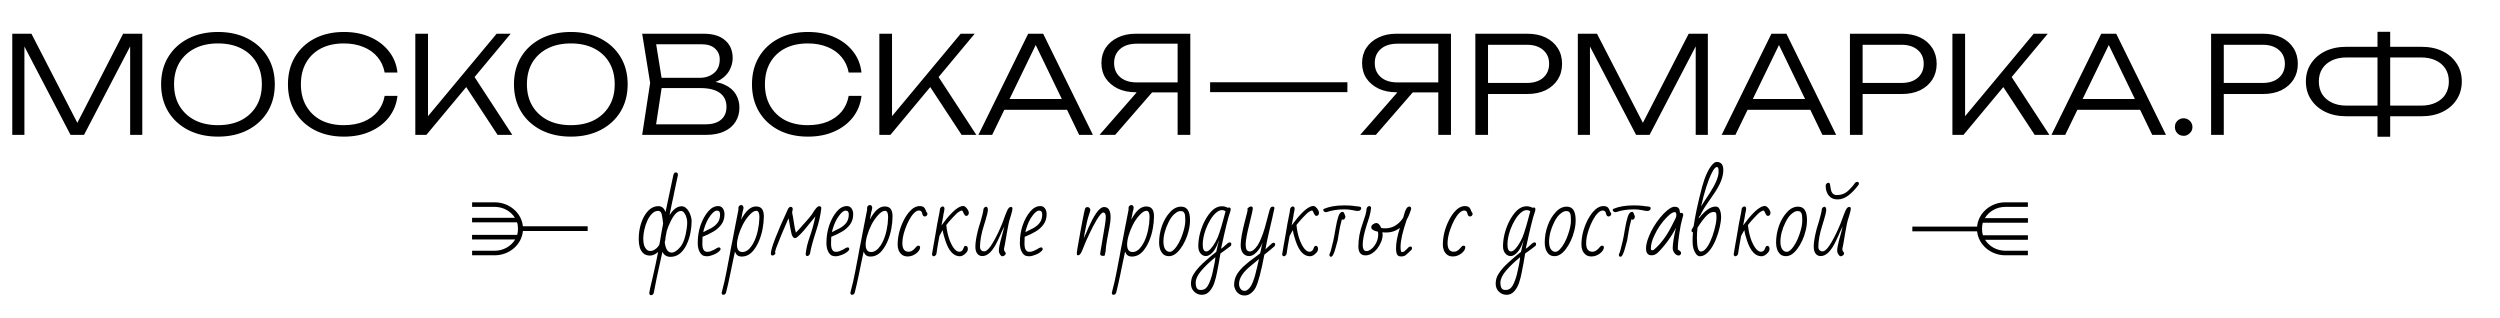 <svg width="519" height="66" viewBox="0 0 519 66" fill="none" xmlns="http://www.w3.org/2000/svg">
<path d="M29.54 7V28H27.02V7.616L28.056 7.644L17.444 28H14.644L4.032 7.672L5.068 7.644V28H2.548V7H6.524L16.884 27.104H15.232L25.564 7H29.54ZM45.262 28.364C42.928 28.364 40.866 27.907 39.074 26.992C37.3 26.077 35.919 24.808 34.93 23.184C33.94 21.541 33.446 19.647 33.446 17.5C33.446 15.335 33.94 13.44 34.93 11.816C35.919 10.192 37.3 8.923 39.074 8.008C40.866 7.093 42.928 6.636 45.262 6.636C47.595 6.636 49.648 7.093 51.422 8.008C53.195 8.923 54.576 10.192 55.566 11.816C56.555 13.44 57.05 15.335 57.05 17.5C57.05 19.647 56.555 21.541 55.566 23.184C54.576 24.808 53.195 26.077 51.422 26.992C49.648 27.907 47.595 28.364 45.262 28.364ZM45.262 25.984C47.11 25.984 48.715 25.639 50.078 24.948C51.44 24.239 52.495 23.249 53.242 21.98C53.988 20.711 54.362 19.217 54.362 17.5C54.362 15.764 53.988 14.261 53.242 12.992C52.495 11.723 51.44 10.743 50.078 10.052C48.715 9.361 47.11 9.016 45.262 9.016C43.414 9.016 41.808 9.361 40.446 10.052C39.083 10.743 38.019 11.723 37.254 12.992C36.507 14.261 36.134 15.764 36.134 17.5C36.134 19.217 36.507 20.711 37.254 21.98C38.019 23.249 39.083 24.239 40.446 24.948C41.808 25.639 43.414 25.984 45.262 25.984ZM82.514 19.908C82.328 21.569 81.74 23.044 80.75 24.332C79.761 25.601 78.464 26.591 76.858 27.3C75.272 28.009 73.452 28.364 71.398 28.364C69.084 28.364 67.049 27.907 65.294 26.992C63.558 26.077 62.205 24.808 61.234 23.184C60.264 21.541 59.778 19.647 59.778 17.5C59.778 15.335 60.264 13.44 61.234 11.816C62.205 10.192 63.558 8.923 65.294 8.008C67.049 7.093 69.084 6.636 71.398 6.636C73.452 6.636 75.272 6.991 76.858 7.7C78.464 8.409 79.761 9.399 80.75 10.668C81.74 11.919 82.328 13.384 82.514 15.064H79.854C79.63 13.832 79.145 12.768 78.398 11.872C77.652 10.957 76.681 10.257 75.486 9.772C74.292 9.268 72.92 9.016 71.37 9.016C69.56 9.016 67.982 9.361 66.638 10.052C65.313 10.743 64.286 11.723 63.558 12.992C62.83 14.261 62.466 15.764 62.466 17.5C62.466 19.217 62.83 20.711 63.558 21.98C64.286 23.249 65.313 24.239 66.638 24.948C67.982 25.639 69.56 25.984 71.37 25.984C72.92 25.984 74.292 25.741 75.486 25.256C76.681 24.752 77.652 24.052 78.398 23.156C79.145 22.241 79.63 21.159 79.854 19.908H82.514ZM86.22 28V7H88.852V25.648L87.928 25.228L103.104 7H106.016L88.516 28H86.22ZM96.188 17.164L97.952 15.12L106.352 28H103.3L96.188 17.164ZM118.515 28.364C116.182 28.364 114.119 27.907 112.327 26.992C110.554 26.077 109.173 24.808 108.183 23.184C107.194 21.541 106.699 19.647 106.699 17.5C106.699 15.335 107.194 13.44 108.183 11.816C109.173 10.192 110.554 8.923 112.327 8.008C114.119 7.093 116.182 6.636 118.515 6.636C120.849 6.636 122.902 7.093 124.675 8.008C126.449 8.923 127.83 10.192 128.819 11.816C129.809 13.44 130.303 15.335 130.303 17.5C130.303 19.647 129.809 21.541 128.819 23.184C127.83 24.808 126.449 26.077 124.675 26.992C122.902 27.907 120.849 28.364 118.515 28.364ZM118.515 25.984C120.363 25.984 121.969 25.639 123.331 24.948C124.694 24.239 125.749 23.249 126.495 21.98C127.242 20.711 127.615 19.217 127.615 17.5C127.615 15.764 127.242 14.261 126.495 12.992C125.749 11.723 124.694 10.743 123.331 10.052C121.969 9.361 120.363 9.016 118.515 9.016C116.667 9.016 115.062 9.361 113.699 10.052C112.337 10.743 111.273 11.723 110.507 12.992C109.761 14.261 109.387 15.764 109.387 17.5C109.387 19.217 109.761 20.711 110.507 21.98C111.273 23.249 112.337 24.239 113.699 24.948C115.062 25.639 116.667 25.984 118.515 25.984ZM146.056 17.5L146.364 16.828C148.063 16.847 149.435 17.108 150.48 17.612C151.525 18.097 152.291 18.76 152.776 19.6C153.261 20.421 153.504 21.336 153.504 22.344C153.504 23.445 153.233 24.425 152.692 25.284C152.169 26.124 151.395 26.787 150.368 27.272C149.341 27.757 148.072 28 146.56 28H133.316L134.968 17.22L133.316 7H146.084C148.025 7 149.509 7.457 150.536 8.372C151.581 9.268 152.104 10.5 152.104 12.068C152.104 12.889 151.899 13.701 151.488 14.504C151.096 15.288 150.461 15.96 149.584 16.52C148.707 17.061 147.531 17.388 146.056 17.5ZM136.004 27.132L134.996 25.816H146.42C147.801 25.816 148.875 25.508 149.64 24.892C150.424 24.257 150.816 23.352 150.816 22.176C150.816 20.925 150.359 19.964 149.444 19.292C148.529 18.62 147.176 18.284 145.384 18.284H136.312V16.156H145.244C146.439 16.156 147.428 15.829 148.212 15.176C149.015 14.523 149.416 13.571 149.416 12.32C149.416 11.405 149.089 10.659 148.436 10.08C147.801 9.483 146.859 9.184 145.608 9.184H134.996L136.004 7.868L137.516 17.22L136.004 27.132ZM178.846 19.908C178.66 21.569 178.072 23.044 177.082 24.332C176.093 25.601 174.796 26.591 173.19 27.3C171.604 28.009 169.784 28.364 167.73 28.364C165.416 28.364 163.381 27.907 161.626 26.992C159.89 26.077 158.537 24.808 157.566 23.184C156.596 21.541 156.11 19.647 156.11 17.5C156.11 15.335 156.596 13.44 157.566 11.816C158.537 10.192 159.89 8.923 161.626 8.008C163.381 7.093 165.416 6.636 167.73 6.636C169.784 6.636 171.604 6.991 173.19 7.7C174.796 8.409 176.093 9.399 177.082 10.668C178.072 11.919 178.66 13.384 178.846 15.064H176.186C175.962 13.832 175.477 12.768 174.73 11.872C173.984 10.957 173.013 10.257 171.818 9.772C170.624 9.268 169.252 9.016 167.702 9.016C165.892 9.016 164.314 9.361 162.97 10.052C161.645 10.743 160.618 11.723 159.89 12.992C159.162 14.261 158.798 15.764 158.798 17.5C158.798 19.217 159.162 20.711 159.89 21.98C160.618 23.249 161.645 24.239 162.97 24.948C164.314 25.639 165.892 25.984 167.702 25.984C169.252 25.984 170.624 25.741 171.818 25.256C173.013 24.752 173.984 24.052 174.73 23.156C175.477 22.241 175.962 21.159 176.186 19.908H178.846ZM182.552 28V7H185.184V25.648L184.26 25.228L199.436 7H202.348L184.848 28H182.552ZM192.52 17.164L194.284 15.12L202.684 28H199.632L192.52 17.164ZM207.513 22.792V20.552H222.297V22.792H207.513ZM216.557 7L226.889 28H224.033L214.317 7.896H215.717L205.973 28H203.117L213.449 7H216.557ZM245.287 17.108V19.18H235.823L235.795 19.152C234.377 19.152 233.135 18.9 232.071 18.396C231.007 17.873 230.167 17.164 229.551 16.268C228.954 15.353 228.655 14.289 228.655 13.076C228.655 11.881 228.954 10.827 229.551 9.912C230.167 8.997 231.007 8.288 232.071 7.784C233.135 7.261 234.377 7 235.795 7H247.107V28H244.475V7.896L245.651 9.072H235.991C234.535 9.072 233.387 9.436 232.547 10.164C231.707 10.892 231.287 11.863 231.287 13.076C231.287 14.308 231.707 15.288 232.547 16.016C233.387 16.744 234.535 17.108 235.991 17.108H245.287ZM240.051 18.172L231.511 28H228.263L236.859 18.172H240.051ZM251.217 17.08H265.609V19.124H251.217V17.08ZM265.329 17.08H279.721V19.124H265.329V17.08ZM299.401 17.108V19.18H289.937L289.909 19.152C288.49 19.152 287.249 18.9 286.185 18.396C285.121 17.873 284.281 17.164 283.665 16.268C283.067 15.353 282.769 14.289 282.769 13.076C282.769 11.881 283.067 10.827 283.665 9.912C284.281 8.997 285.121 8.288 286.185 7.784C287.249 7.261 288.49 7 289.909 7H301.221V28H298.589V7.896L299.765 9.072H290.105C288.649 9.072 287.501 9.436 286.661 10.164C285.821 10.892 285.401 11.863 285.401 13.076C285.401 14.308 285.821 15.288 286.661 16.016C287.501 16.744 288.649 17.108 290.105 17.108H299.401ZM294.165 18.172L285.625 28H282.377L290.973 18.172H294.165ZM317.034 7C318.509 7 319.788 7.261 320.87 7.784C321.953 8.307 322.793 9.044 323.39 9.996C323.988 10.929 324.286 12.012 324.286 13.244C324.286 14.476 323.988 15.568 323.39 16.52C322.793 17.453 321.953 18.191 320.87 18.732C319.788 19.255 318.509 19.516 317.034 19.516H307.458V17.22H316.978C318.397 17.22 319.517 16.865 320.338 16.156C321.178 15.428 321.598 14.457 321.598 13.244C321.598 12.031 321.178 11.069 320.338 10.36C319.517 9.651 318.397 9.296 316.978 9.296H307.738L308.914 8.008V28H306.282V7H317.034ZM354.548 7V28H352.028V7.616L353.064 7.644L342.452 28H339.652L329.04 7.672L330.076 7.644V28H327.556V7H331.532L341.892 27.104H340.24L350.572 7H354.548ZM361.813 22.792V20.552H376.597V22.792H361.813ZM370.857 7L381.189 28H378.333L368.617 7.896H370.017L360.273 28H357.417L367.749 7H370.857ZM394.8 7C396.275 7 397.553 7.261 398.636 7.784C399.719 8.307 400.559 9.044 401.156 9.996C401.753 10.929 402.052 12.012 402.052 13.244C402.052 14.476 401.753 15.568 401.156 16.52C400.559 17.453 399.719 18.191 398.636 18.732C397.553 19.255 396.275 19.516 394.8 19.516H385.224V17.22H394.744C396.163 17.22 397.283 16.865 398.104 16.156C398.944 15.428 399.364 14.457 399.364 13.244C399.364 12.031 398.944 11.069 398.104 10.36C397.283 9.651 396.163 9.296 394.744 9.296H385.504L386.68 8.008V28H384.048V7H394.8ZM405.321 28V7H407.953V25.648L407.029 25.228L422.205 7H425.117L407.617 28H405.321ZM415.289 17.164L417.053 15.12L425.453 28H422.401L415.289 17.164ZM430.282 22.792V20.552H445.066V22.792H430.282ZM439.326 7L449.658 28H446.802L437.086 7.896H438.486L428.742 28H425.886L436.218 7H439.326ZM453.329 28.196C452.993 28.196 452.685 28.121 452.405 27.972C452.125 27.804 451.901 27.58 451.733 27.3C451.583 27.02 451.509 26.712 451.509 26.376C451.509 26.021 451.583 25.713 451.733 25.452C451.901 25.172 452.115 24.957 452.377 24.808C452.657 24.64 452.974 24.556 453.329 24.556C453.665 24.556 453.963 24.64 454.225 24.808C454.505 24.957 454.729 25.172 454.897 25.452C455.065 25.732 455.149 26.04 455.149 26.376C455.149 26.712 455.065 27.02 454.897 27.3C454.729 27.561 454.505 27.776 454.225 27.944C453.963 28.112 453.665 28.196 453.329 28.196ZM469.777 7C471.251 7 472.53 7.261 473.613 7.784C474.695 8.307 475.535 9.044 476.133 9.996C476.73 10.929 477.029 12.012 477.029 13.244C477.029 14.476 476.73 15.568 476.133 16.52C475.535 17.453 474.695 18.191 473.613 18.732C472.53 19.255 471.251 19.516 469.777 19.516H460.201V17.22H469.721C471.139 17.22 472.259 16.865 473.081 16.156C473.921 15.428 474.341 14.457 474.341 13.244C474.341 12.031 473.921 11.069 473.081 10.36C472.259 9.651 471.139 9.296 469.721 9.296H460.481L461.657 8.008V28H459.025V7H469.777ZM495.054 24.136V21.924H502.614C503.79 21.924 504.807 21.719 505.666 21.308C506.543 20.897 507.215 20.319 507.682 19.572C508.149 18.807 508.382 17.92 508.382 16.912C508.382 15.904 508.149 15.027 507.682 14.28C507.215 13.533 506.543 12.955 505.666 12.544C504.807 12.133 503.79 11.928 502.614 11.928H495.082V9.716H502.698C504.378 9.716 505.843 10.024 507.094 10.64C508.345 11.256 509.315 12.105 510.006 13.188C510.715 14.252 511.07 15.493 511.07 16.912C511.07 18.331 510.715 19.581 510.006 20.664C509.315 21.747 508.345 22.596 507.094 23.212C505.843 23.828 504.378 24.136 502.698 24.136H495.054ZM487.102 24.136C485.441 24.136 483.975 23.828 482.706 23.212C481.455 22.596 480.475 21.747 479.766 20.664C479.057 19.581 478.702 18.331 478.702 16.912C478.702 15.493 479.057 14.252 479.766 13.188C480.475 12.105 481.455 11.256 482.706 10.64C483.975 10.024 485.441 9.716 487.102 9.716H494.69V11.928H487.158C485.982 11.928 484.965 12.133 484.106 12.544C483.247 12.955 482.575 13.533 482.09 14.28C481.623 15.027 481.39 15.904 481.39 16.912C481.39 17.92 481.623 18.807 482.09 19.572C482.575 20.319 483.247 20.897 484.106 21.308C484.965 21.719 485.982 21.924 487.158 21.924H494.718V24.136H487.102ZM493.57 28.392V6.608H496.202V28.392H493.57Z" fill="black"/>
<path d="M135.18 61.28C134.927 61.28 134.8 61.133 134.8 60.84V60.74C134.8 60.553 135.04 59.473 135.52 57.5C135.76 56.5 135.967 55.567 136.14 54.7C136.327 53.847 136.487 53.053 136.62 52.32C136.033 52.813 135.48 53.06 134.96 53.06C134.387 53.06 133.927 52.907 133.58 52.6C133.233 52.293 132.98 51.887 132.82 51.38C132.673 50.873 132.6 50.313 132.6 49.7C132.6 48.607 132.727 47.62 132.98 46.74C133.233 45.847 133.573 45.087 134 44.46C134.427 43.833 134.893 43.387 135.4 43.12C135.8 42.907 136.233 42.8 136.7 42.8C137.393 42.8 137.88 43.213 138.16 44.04L139.8 36.28C139.867 36.093 139.927 35.967 139.98 35.9C140.047 35.833 140.167 35.8 140.34 35.8C140.607 35.8 140.74 35.98 140.74 36.34C140.727 36.433 140.647 36.8 140.5 37.44C140.447 37.733 140.387 38.02 140.32 38.3C140.267 38.567 140.213 38.82 140.16 39.06C140.107 39.3 140.053 39.54 140 39.78C139.96 40.02 139.913 40.267 139.86 40.52C139.807 40.773 139.753 41.02 139.7 41.26C139.647 41.5 139.593 41.74 139.54 41.98C139.487 42.22 139.44 42.447 139.4 42.66C139.36 42.873 139.32 43.073 139.28 43.26C139.24 43.46 139.2 43.64 139.16 43.8C139.133 43.96 139.107 44.107 139.08 44.24C139.053 44.373 139.033 44.48 139.02 44.56C139.007 44.627 138.993 44.673 138.98 44.7C139.753 43.447 140.6 42.82 141.52 42.82C141.813 42.82 142.087 42.92 142.34 43.12C142.593 43.32 142.813 43.58 143 43.9C143.187 44.22 143.327 44.553 143.42 44.9C143.527 45.247 143.58 45.567 143.58 45.86C143.58 46.633 143.507 47.407 143.36 48.18C143.227 48.94 143.02 49.653 142.74 50.32C142.473 50.987 142.14 51.56 141.74 52.04C141.047 52.893 140.193 53.32 139.18 53.32C138.407 53.32 137.853 52.973 137.52 52.28C137.067 54.307 136.687 56.033 136.38 57.46C136.087 58.887 135.867 60 135.72 60.8C135.693 60.933 135.627 61.047 135.52 61.14C135.413 61.233 135.3 61.28 135.18 61.28ZM135.04 52.1C135.333 52.1 135.653 51.987 136 51.76C136.347 51.533 136.64 51.213 136.88 50.8C136.947 50.44 137.013 50.08 137.08 49.72C137.147 49.347 137.207 48.973 137.26 48.6C137.327 48.24 137.393 47.88 137.46 47.52C137.527 47.16 137.593 46.793 137.66 46.42C137.58 45.553 137.48 44.9 137.36 44.46C137.253 44.007 137.007 43.78 136.62 43.78C136.167 43.78 135.747 43.973 135.36 44.36C134.987 44.733 134.66 45.22 134.38 45.82C134.113 46.407 133.907 47.033 133.76 47.7C133.613 48.353 133.54 48.967 133.54 49.54C133.54 50.687 133.807 51.467 134.34 51.88C134.487 52.027 134.72 52.1 135.04 52.1ZM139.44 52.44C139.987 52.44 140.587 52.047 141.24 51.26C141.88 50.473 142.32 49.207 142.56 47.46C142.6 47.233 142.627 47.007 142.64 46.78C142.653 46.553 142.66 46.333 142.66 46.12C142.66 45.827 142.607 45.5 142.5 45.14C142.407 44.78 142.26 44.467 142.06 44.2C141.873 43.933 141.64 43.8 141.36 43.8C140.587 43.8 139.82 44.633 139.06 46.3C138.94 46.553 138.827 46.813 138.72 47.08C138.627 47.347 138.527 47.633 138.42 47.94L138.16 49.3V49.36C138.16 49.667 138.107 49.98 138 50.3C138.173 51.727 138.653 52.44 139.44 52.44ZM146.848 53.2C146.394 53.2 146.054 53.127 145.828 52.98C145.601 52.82 145.414 52.607 145.268 52.34C144.988 51.82 144.847 51.193 144.847 50.46C144.847 49.153 145.041 47.927 145.428 46.78C145.828 45.633 146.354 44.673 147.008 43.9C147.648 43.153 148.348 42.78 149.108 42.78C149.521 42.78 149.841 42.947 150.067 43.28C150.294 43.613 150.408 44.007 150.408 44.46C150.408 45.313 150.181 46.04 149.728 46.64C149.288 47.227 148.741 47.707 148.088 48.08C147.768 48.267 147.421 48.453 147.048 48.64C146.674 48.813 146.274 48.987 145.848 49.16L145.808 50.6C145.808 51.72 146.147 52.28 146.827 52.28C147.068 52.28 147.321 52.233 147.588 52.14C147.854 52.033 148.101 51.92 148.328 51.8C148.554 51.667 148.721 51.567 148.828 51.5C149.001 51.407 149.141 51.36 149.248 51.36C149.474 51.36 149.588 51.48 149.588 51.72C149.588 51.853 149.488 52.007 149.288 52.18C149.101 52.353 148.861 52.52 148.568 52.68C148.274 52.827 147.968 52.947 147.648 53.04C147.341 53.147 147.074 53.2 146.848 53.2ZM146.008 48.2C146.141 48.12 146.274 48.047 146.408 47.98C146.541 47.913 146.674 47.847 146.808 47.78C146.954 47.713 147.088 47.647 147.208 47.58C147.341 47.513 147.474 47.447 147.608 47.38C148.208 47.047 148.668 46.66 148.988 46.22C149.321 45.767 149.488 45.193 149.488 44.5C149.488 43.98 149.268 43.72 148.828 43.72C148.441 43.72 147.988 44.073 147.468 44.78C146.921 45.487 146.481 46.413 146.148 47.56C146.108 47.693 146.074 47.813 146.048 47.92C146.021 48.027 146.008 48.12 146.008 48.2ZM150.152 61.2C149.952 61.2 149.839 61.067 149.812 60.8C150.039 59.96 150.239 59.153 150.412 58.38C150.572 57.62 150.719 56.907 150.852 56.24C150.985 55.56 151.099 54.96 151.192 54.44C151.299 53.92 151.385 53.473 151.452 53.1C151.519 52.727 151.599 52.28 151.692 51.76C151.799 51.24 151.919 50.64 152.052 49.96C152.185 49.28 152.352 48.407 152.552 47.34C152.752 46.273 152.999 45.013 153.292 43.56V43.12C153.292 42.987 153.352 42.86 153.472 42.74C153.592 42.62 153.732 42.56 153.892 42.56C154.052 42.56 154.165 42.627 154.232 42.76C154.312 42.88 154.352 42.993 154.352 43.1C154.352 43.22 154.339 43.327 154.312 43.42C154.299 43.5 154.279 43.587 154.252 43.68C154.239 43.72 154.225 43.76 154.212 43.8C154.212 43.84 154.199 43.887 154.172 43.94C154.145 44.047 154.132 44.12 154.132 44.16L153.852 45.6C154.812 43.773 155.839 42.86 156.932 42.86C157.519 42.86 157.939 43.033 158.192 43.38C158.445 43.727 158.572 44.233 158.572 44.9C158.572 45.713 158.492 46.547 158.332 47.4C158.185 48.253 157.952 49.073 157.632 49.86C157.325 50.633 156.939 51.32 156.472 51.92C155.779 52.813 154.952 53.26 153.992 53.26C153.619 53.26 153.325 53.18 153.112 53.02C152.899 52.873 152.719 52.613 152.572 52.24C152.412 53 152.252 53.753 152.092 54.5C151.932 55.247 151.779 55.993 151.632 56.74C151.485 57.487 151.332 58.2 151.172 58.88C151.025 59.56 150.872 60.2 150.712 60.8C150.592 61.067 150.405 61.2 150.152 61.2ZM154.132 52.32C154.825 52.32 155.472 51.88 156.072 51C156.819 49.867 157.312 48.38 157.552 46.54C157.579 46.273 157.599 46.02 157.612 45.78C157.639 45.527 157.652 45.287 157.652 45.06C157.652 44.193 157.439 43.76 157.012 43.76C156.585 43.76 156.099 44.067 155.552 44.68C155.032 45.253 154.579 45.913 154.192 46.66C153.819 47.407 153.525 48.147 153.312 48.88C153.099 49.6 152.992 50.233 152.992 50.78C152.992 51.807 153.372 52.32 154.132 52.32ZM167.611 53.16C167.398 53.16 167.278 53.02 167.251 52.74C167.318 52.14 167.425 51.533 167.571 50.92C167.731 50.307 167.918 49.693 168.131 49.08C168.358 48.453 168.565 47.793 168.751 47.1C168.938 46.407 169.111 45.68 169.271 44.92L168.511 45.86C168.378 46.02 168.245 46.18 168.111 46.34C167.991 46.487 167.871 46.633 167.751 46.78C166.911 47.873 166.131 48.713 165.411 49.3C165.291 49.38 165.158 49.42 165.011 49.42C164.731 49.42 164.505 49.14 164.331 48.58C164.251 48.273 164.171 47.893 164.091 47.44C164.011 46.973 163.911 46.413 163.791 45.76L163.691 45.32C163.118 46.627 162.651 47.713 162.291 48.58C161.931 49.447 161.671 50.093 161.511 50.52C161.351 50.947 161.225 51.273 161.131 51.5C161.051 51.727 161.011 51.853 161.011 51.88C160.985 51.96 160.971 52.027 160.971 52.08C160.958 52.12 160.945 52.16 160.931 52.2C160.931 52.24 160.918 52.28 160.891 52.32C160.945 52.36 160.971 52.44 160.971 52.56C160.971 52.653 160.911 52.76 160.791 52.88C160.671 52.987 160.531 53.04 160.371 53.04C160.145 53.04 160.031 52.913 160.031 52.66C160.031 51.58 161.231 48.46 163.631 43.3C163.791 43.06 163.951 42.94 164.111 42.94C164.418 42.94 164.571 43.1 164.571 43.42C164.571 43.553 164.531 43.74 164.451 43.98C164.451 44.22 164.498 44.52 164.591 44.88C164.631 45.08 164.671 45.313 164.711 45.58C164.751 45.833 164.798 46.127 164.851 46.46C164.891 46.793 164.945 47.113 165.011 47.42C165.078 47.727 165.151 48.02 165.231 48.3C165.405 48.113 165.571 47.933 165.731 47.76C165.891 47.587 166.038 47.427 166.171 47.28C166.878 46.507 167.445 45.867 167.871 45.36C168.298 44.853 168.585 44.473 168.731 44.22C169.291 43.273 169.738 42.8 170.071 42.8C170.298 42.8 170.445 42.913 170.511 43.14C170.378 44.58 169.998 46.24 169.371 48.12C168.745 50.04 168.345 51.533 168.171 52.6C168.131 52.76 168.051 52.893 167.931 53C167.825 53.107 167.718 53.16 167.611 53.16ZM173.566 53.2C173.113 53.2 172.773 53.127 172.546 52.98C172.32 52.82 172.133 52.607 171.986 52.34C171.706 51.82 171.566 51.193 171.566 50.46C171.566 49.153 171.76 47.927 172.146 46.78C172.546 45.633 173.073 44.673 173.726 43.9C174.366 43.153 175.066 42.78 175.826 42.78C176.24 42.78 176.56 42.947 176.786 43.28C177.013 43.613 177.126 44.007 177.126 44.46C177.126 45.313 176.9 46.04 176.446 46.64C176.006 47.227 175.46 47.707 174.806 48.08C174.486 48.267 174.14 48.453 173.766 48.64C173.393 48.813 172.993 48.987 172.566 49.16L172.526 50.6C172.526 51.72 172.866 52.28 173.546 52.28C173.786 52.28 174.04 52.233 174.306 52.14C174.573 52.033 174.82 51.92 175.046 51.8C175.273 51.667 175.44 51.567 175.546 51.5C175.72 51.407 175.86 51.36 175.966 51.36C176.193 51.36 176.306 51.48 176.306 51.72C176.306 51.853 176.206 52.007 176.006 52.18C175.82 52.353 175.58 52.52 175.286 52.68C174.993 52.827 174.686 52.947 174.366 53.04C174.06 53.147 173.793 53.2 173.566 53.2ZM172.726 48.2C172.86 48.12 172.993 48.047 173.126 47.98C173.26 47.913 173.393 47.847 173.526 47.78C173.673 47.713 173.806 47.647 173.926 47.58C174.06 47.513 174.193 47.447 174.326 47.38C174.926 47.047 175.386 46.66 175.706 46.22C176.04 45.767 176.206 45.193 176.206 44.5C176.206 43.98 175.986 43.72 175.546 43.72C175.16 43.72 174.706 44.073 174.186 44.78C173.64 45.487 173.2 46.413 172.866 47.56C172.826 47.693 172.793 47.813 172.766 47.92C172.74 48.027 172.726 48.12 172.726 48.2ZM176.871 61.2C176.671 61.2 176.557 61.067 176.531 60.8C176.757 59.96 176.957 59.153 177.131 58.38C177.291 57.62 177.437 56.907 177.571 56.24C177.704 55.56 177.817 54.96 177.911 54.44C178.017 53.92 178.104 53.473 178.171 53.1C178.237 52.727 178.317 52.28 178.411 51.76C178.517 51.24 178.637 50.64 178.771 49.96C178.904 49.28 179.071 48.407 179.271 47.34C179.471 46.273 179.717 45.013 180.011 43.56V43.12C180.011 42.987 180.071 42.86 180.191 42.74C180.311 42.62 180.451 42.56 180.611 42.56C180.771 42.56 180.884 42.627 180.951 42.76C181.031 42.88 181.071 42.993 181.071 43.1C181.071 43.22 181.057 43.327 181.031 43.42C181.017 43.5 180.997 43.587 180.971 43.68C180.957 43.72 180.944 43.76 180.931 43.8C180.931 43.84 180.917 43.887 180.891 43.94C180.864 44.047 180.851 44.12 180.851 44.16L180.571 45.6C181.531 43.773 182.557 42.86 183.651 42.86C184.237 42.86 184.657 43.033 184.911 43.38C185.164 43.727 185.291 44.233 185.291 44.9C185.291 45.713 185.211 46.547 185.051 47.4C184.904 48.253 184.671 49.073 184.351 49.86C184.044 50.633 183.657 51.32 183.191 51.92C182.497 52.813 181.671 53.26 180.711 53.26C180.337 53.26 180.044 53.18 179.831 53.02C179.617 52.873 179.437 52.613 179.291 52.24C179.131 53 178.971 53.753 178.811 54.5C178.651 55.247 178.497 55.993 178.351 56.74C178.204 57.487 178.051 58.2 177.891 58.88C177.744 59.56 177.591 60.2 177.431 60.8C177.311 61.067 177.124 61.2 176.871 61.2ZM180.851 52.32C181.544 52.32 182.191 51.88 182.791 51C183.537 49.867 184.031 48.38 184.271 46.54C184.297 46.273 184.317 46.02 184.331 45.78C184.357 45.527 184.371 45.287 184.371 45.06C184.371 44.193 184.157 43.76 183.731 43.76C183.304 43.76 182.817 44.067 182.271 44.68C181.751 45.253 181.297 45.913 180.911 46.66C180.537 47.407 180.244 48.147 180.031 48.88C179.817 49.6 179.711 50.233 179.711 50.78C179.711 51.807 180.091 52.32 180.851 52.32ZM188.41 53.24C187.957 53.24 187.577 53.127 187.27 52.9C186.963 52.66 186.73 52.36 186.57 52C186.423 51.627 186.35 51.233 186.35 50.82C186.35 50.033 186.443 49.227 186.63 48.4C186.83 47.573 187.11 46.78 187.47 46.02C187.83 45.26 188.243 44.6 188.71 44.04C189.417 43.2 190.163 42.78 190.95 42.78C191.523 42.78 191.897 42.987 192.07 43.4C192.097 43.453 192.123 43.513 192.15 43.58C192.177 43.647 192.21 43.727 192.25 43.82C192.317 44.007 192.383 44.113 192.45 44.14C192.477 44.193 192.497 44.24 192.51 44.28C192.523 44.32 192.53 44.373 192.53 44.44C192.53 44.56 192.477 44.673 192.37 44.78C192.263 44.887 192.137 44.94 191.99 44.94C191.71 44.94 191.53 44.733 191.45 44.32C191.37 43.907 191.15 43.7 190.79 43.7C190.457 43.7 190.11 43.88 189.75 44.24C189.403 44.587 189.07 45.053 188.75 45.64C188.43 46.227 188.143 46.887 187.89 47.62C187.517 48.687 187.33 49.64 187.33 50.48C187.33 51.667 187.763 52.26 188.63 52.26C189.07 52.26 189.477 52.053 189.85 51.64C189.997 51.48 190.13 51.333 190.25 51.2C190.37 51.067 190.497 51 190.63 51C190.883 51 191.01 51.113 191.01 51.34C191.01 51.62 190.883 51.907 190.63 52.2C190.39 52.493 190.07 52.74 189.67 52.94C189.283 53.14 188.863 53.24 188.41 53.24ZM193.847 53.2C193.634 53.2 193.514 53.06 193.487 52.78C193.567 52.327 193.661 51.767 193.767 51.1C193.887 50.42 194.027 49.633 194.187 48.74C194.334 47.847 194.461 47.093 194.567 46.48C194.674 45.867 194.767 45.393 194.847 45.06C194.994 44.38 195.094 43.807 195.147 43.34C195.187 43.207 195.261 43.093 195.367 43C195.487 42.907 195.607 42.86 195.727 42.86C195.887 42.86 196.001 42.973 196.067 43.2C196.067 43.333 196.061 43.46 196.047 43.58C196.034 43.7 196.014 43.813 195.987 43.92C195.961 44.027 195.927 44.173 195.887 44.36C195.861 44.533 195.827 44.753 195.787 45.02C195.734 45.273 195.681 45.553 195.627 45.86C195.574 46.153 195.514 46.467 195.447 46.8C196.194 45.773 196.881 44.94 197.507 44.3C198.134 43.647 198.714 43.193 199.247 42.94C199.487 42.82 199.727 42.76 199.967 42.76C200.127 42.76 200.294 42.84 200.467 43C200.654 43.16 200.807 43.353 200.927 43.58C201.061 43.793 201.127 43.98 201.127 44.14C201.127 44.367 201.074 44.54 200.967 44.66C200.861 44.767 200.734 44.82 200.587 44.82C200.454 44.82 200.347 44.76 200.267 44.64C200.187 44.52 200.114 44.393 200.047 44.26C199.994 44.113 199.934 43.987 199.867 43.88C199.814 43.76 199.747 43.7 199.667 43.7C199.574 43.7 199.387 43.78 199.107 43.94C198.961 44.02 198.767 44.173 198.527 44.4C198.287 44.627 198.034 44.887 197.767 45.18C197.501 45.46 197.247 45.74 197.007 46.02C196.781 46.3 196.594 46.533 196.447 46.72C196.581 48.013 196.841 49.133 197.227 50.08C197.627 51.027 198.041 51.667 198.467 52C198.707 52.173 198.934 52.26 199.147 52.26C199.587 52.26 199.881 52.007 200.027 51.5C200.134 51.233 200.221 51.093 200.287 51.08C200.327 51.053 200.401 51.04 200.507 51.04C200.587 51.04 200.681 51.087 200.787 51.18C200.881 51.273 200.927 51.447 200.927 51.7C200.927 51.967 200.814 52.22 200.587 52.46C200.147 52.953 199.707 53.2 199.267 53.2C197.987 53.2 196.994 52.147 196.287 50.04C195.981 49.16 195.787 48.407 195.707 47.78C195.641 47.887 195.567 48.007 195.487 48.14C195.421 48.26 195.347 48.393 195.267 48.54L195.027 48.98C194.894 49.687 194.774 50.347 194.667 50.96C194.574 51.573 194.487 52.133 194.407 52.64C194.394 52.8 194.321 52.933 194.187 53.04C194.067 53.147 193.954 53.2 193.847 53.2ZM208.088 53.2C207.928 53.2 207.768 53.073 207.608 52.82C207.448 52.567 207.368 52.353 207.368 52.18V51.84C207.368 51.68 207.401 51.433 207.468 51.1C207.534 50.767 207.614 50.407 207.708 50.02C207.814 49.633 207.914 49.267 208.008 48.92C208.101 48.573 208.174 48.3 208.228 48.1C208.281 47.913 208.328 47.727 208.368 47.54C208.408 47.353 208.448 47.173 208.488 47C208.328 47.333 208.148 47.713 207.948 48.14C207.774 48.58 207.494 49.2 207.108 50C206.121 52.107 205.068 53.16 203.948 53.16C203.281 53.16 202.828 52.793 202.588 52.06C202.521 51.82 202.488 51.52 202.488 51.16C202.488 50.787 202.528 50.34 202.608 49.82C202.688 49.3 202.788 48.793 202.908 48.3C202.974 48.047 203.034 47.8 203.088 47.56C203.154 47.307 203.228 47.06 203.308 46.82C203.401 46.5 203.514 46.127 203.648 45.7C203.781 45.26 203.894 44.833 203.988 44.42C204.094 43.993 204.154 43.653 204.168 43.4C204.208 43.267 204.281 43.153 204.388 43.06C204.508 42.967 204.634 42.92 204.768 42.92C204.901 42.92 205.008 43.093 205.088 43.44C205.088 43.733 205.034 44.087 204.928 44.5C204.834 44.913 204.721 45.327 204.588 45.74C204.468 46.14 204.361 46.487 204.268 46.78C203.721 48.5 203.448 49.993 203.448 51.26C203.448 51.66 203.601 51.94 203.908 52.1C204.014 52.153 204.161 52.18 204.348 52.18C204.721 52.18 205.168 51.807 205.688 51.06C206.034 50.553 206.374 49.973 206.708 49.32C207.054 48.667 207.368 48.013 207.648 47.36C207.941 46.707 208.174 46.127 208.348 45.62C208.614 44.86 208.861 44.227 209.088 43.72C209.314 43.213 209.568 42.96 209.848 42.96C210.074 42.96 210.188 43.073 210.188 43.3C210.188 43.42 210.161 43.6 210.108 43.84C210.054 44.067 209.974 44.36 209.868 44.72C209.721 45.187 209.608 45.553 209.528 45.82C209.461 46.087 209.408 46.32 209.368 46.52C209.328 46.72 209.281 46.967 209.228 47.26C209.148 47.687 209.068 48.12 208.988 48.56C208.921 49 208.841 49.473 208.748 49.98C208.708 50.233 208.661 50.5 208.608 50.78C208.554 51.06 208.494 51.353 208.428 51.66C208.428 51.913 208.468 52.08 208.548 52.16C208.588 52.213 208.621 52.26 208.648 52.3C208.688 52.34 208.714 52.373 208.728 52.4C208.768 52.44 208.788 52.527 208.788 52.66C208.788 52.793 208.708 52.913 208.548 53.02C208.401 53.14 208.248 53.2 208.088 53.2ZM213.723 53.2C213.269 53.2 212.929 53.127 212.703 52.98C212.476 52.82 212.289 52.607 212.143 52.34C211.863 51.82 211.722 51.193 211.722 50.46C211.722 49.153 211.916 47.927 212.303 46.78C212.703 45.633 213.229 44.673 213.883 43.9C214.523 43.153 215.223 42.78 215.983 42.78C216.396 42.78 216.716 42.947 216.942 43.28C217.169 43.613 217.283 44.007 217.283 44.46C217.283 45.313 217.056 46.04 216.603 46.64C216.163 47.227 215.616 47.707 214.963 48.08C214.643 48.267 214.296 48.453 213.923 48.64C213.549 48.813 213.149 48.987 212.723 49.16L212.683 50.6C212.683 51.72 213.022 52.28 213.702 52.28C213.943 52.28 214.196 52.233 214.463 52.14C214.729 52.033 214.976 51.92 215.203 51.8C215.429 51.667 215.596 51.567 215.703 51.5C215.876 51.407 216.016 51.36 216.123 51.36C216.349 51.36 216.463 51.48 216.463 51.72C216.463 51.853 216.363 52.007 216.163 52.18C215.976 52.353 215.736 52.52 215.443 52.68C215.149 52.827 214.843 52.947 214.523 53.04C214.216 53.147 213.949 53.2 213.723 53.2ZM212.883 48.2C213.016 48.12 213.149 48.047 213.283 47.98C213.416 47.913 213.549 47.847 213.683 47.78C213.829 47.713 213.963 47.647 214.083 47.58C214.216 47.513 214.349 47.447 214.483 47.38C215.083 47.047 215.543 46.66 215.863 46.22C216.196 45.767 216.363 45.193 216.363 44.5C216.363 43.98 216.143 43.72 215.703 43.72C215.316 43.72 214.863 44.073 214.343 44.78C213.796 45.487 213.356 46.413 213.023 47.56C212.983 47.693 212.949 47.813 212.923 47.92C212.896 48.027 212.883 48.12 212.883 48.2ZM228.962 53.12C228.536 53.12 228.349 52.94 228.402 52.58L229.382 46.74C229.502 46.02 229.562 45.467 229.562 45.08C229.562 44.44 229.382 44.12 229.022 44.12C228.876 44.12 228.682 44.26 228.442 44.54C228.216 44.807 227.969 45.16 227.702 45.6C227.436 46.04 227.162 46.527 226.882 47.06C226.616 47.58 226.362 48.1 226.122 48.62C225.882 49.127 225.669 49.587 225.482 50C225.309 50.4 225.182 50.707 225.102 50.92C224.969 51.227 224.862 51.493 224.782 51.72C224.702 51.933 224.629 52.1 224.562 52.22C224.322 52.74 224.082 53 223.842 53C223.709 53 223.622 52.967 223.582 52.9C223.556 52.82 223.542 52.693 223.542 52.52C223.542 52.453 223.576 52.2 223.642 51.76C223.722 51.307 223.822 50.74 223.942 50.06C224.062 49.38 224.189 48.667 224.322 47.92C224.469 47.173 224.602 46.467 224.722 45.8C224.856 45.12 224.969 44.56 225.062 44.12C225.156 43.667 225.216 43.413 225.242 43.36C225.322 43.2 225.389 43.1 225.442 43.06C225.509 43.02 225.629 43 225.802 43C225.976 43 226.109 43.067 226.202 43.2C226.296 43.32 226.342 43.433 226.342 43.54C226.342 43.593 226.342 43.647 226.342 43.7C226.342 43.74 226.329 43.787 226.302 43.84C226.289 43.933 226.262 44.033 226.222 44.14C226.182 44.247 226.142 44.367 226.102 44.5C225.942 44.94 225.789 45.48 225.642 46.12C225.496 46.747 225.349 47.467 225.202 48.28L225.002 49.46C225.069 49.313 225.142 49.147 225.222 48.96C225.316 48.76 225.409 48.553 225.502 48.34C225.636 48.047 225.802 47.66 226.002 47.18C226.216 46.7 226.456 46.2 226.722 45.68C227.002 45.147 227.289 44.667 227.582 44.24C228.169 43.4 228.716 42.98 229.222 42.98C230.116 42.98 230.562 43.7 230.562 45.14C230.562 45.673 230.482 46.347 230.322 47.16C230.176 47.973 230.009 48.853 229.822 49.8C229.649 50.76 229.549 51.553 229.522 52.18L229.402 52.72C229.402 52.853 229.382 52.953 229.342 53.02C229.302 53.087 229.176 53.12 228.962 53.12ZM231.148 61.2C230.948 61.2 230.835 61.067 230.808 60.8C231.035 59.96 231.235 59.153 231.408 58.38C231.568 57.62 231.715 56.907 231.848 56.24C231.981 55.56 232.095 54.96 232.188 54.44C232.295 53.92 232.381 53.473 232.448 53.1C232.515 52.727 232.595 52.28 232.688 51.76C232.795 51.24 232.915 50.64 233.048 49.96C233.181 49.28 233.348 48.407 233.548 47.34C233.748 46.273 233.995 45.013 234.288 43.56V43.12C234.288 42.987 234.348 42.86 234.468 42.74C234.588 42.62 234.728 42.56 234.888 42.56C235.048 42.56 235.161 42.627 235.228 42.76C235.308 42.88 235.348 42.993 235.348 43.1C235.348 43.22 235.335 43.327 235.308 43.42C235.295 43.5 235.275 43.587 235.248 43.68C235.235 43.72 235.221 43.76 235.208 43.8C235.208 43.84 235.195 43.887 235.168 43.94C235.141 44.047 235.128 44.12 235.128 44.16L234.848 45.6C235.808 43.773 236.835 42.86 237.928 42.86C238.515 42.86 238.935 43.033 239.188 43.38C239.441 43.727 239.568 44.233 239.568 44.9C239.568 45.713 239.488 46.547 239.328 47.4C239.181 48.253 238.948 49.073 238.628 49.86C238.321 50.633 237.935 51.32 237.468 51.92C236.775 52.813 235.948 53.26 234.988 53.26C234.615 53.26 234.321 53.18 234.108 53.02C233.895 52.873 233.715 52.613 233.568 52.24C233.408 53 233.248 53.753 233.088 54.5C232.928 55.247 232.775 55.993 232.628 56.74C232.481 57.487 232.328 58.2 232.168 58.88C232.021 59.56 231.868 60.2 231.708 60.8C231.588 61.067 231.401 61.2 231.148 61.2ZM235.128 52.32C235.821 52.32 236.468 51.88 237.068 51C237.815 49.867 238.308 48.38 238.548 46.54C238.575 46.273 238.595 46.02 238.608 45.78C238.635 45.527 238.648 45.287 238.648 45.06C238.648 44.193 238.435 43.76 238.008 43.76C237.581 43.76 237.095 44.067 236.548 44.68C236.028 45.253 235.575 45.913 235.188 46.66C234.815 47.407 234.521 48.147 234.308 48.88C234.095 49.6 233.988 50.233 233.988 50.78C233.988 51.807 234.368 52.32 235.128 52.32ZM242.687 53.18C242.194 53.18 241.794 53.047 241.487 52.78C241.194 52.5 240.974 52.147 240.827 51.72C240.694 51.293 240.627 50.853 240.627 50.4C240.627 49.187 240.827 48.013 241.227 46.88C241.641 45.733 242.201 44.787 242.907 44.04C243.587 43.28 244.354 42.9 245.207 42.9C246.434 42.9 247.047 43.833 247.047 45.7C247.047 46.42 246.954 47.147 246.767 47.88C246.594 48.613 246.354 49.307 246.047 49.96C245.741 50.613 245.401 51.187 245.027 51.68C244.654 52.173 244.274 52.547 243.887 52.8C243.487 53.053 243.087 53.18 242.687 53.18ZM242.847 52.28C243.127 52.28 243.427 52.113 243.747 51.78C244.081 51.447 244.401 51 244.707 50.44C245.027 49.867 245.301 49.227 245.527 48.52C245.887 47.453 246.067 46.547 246.067 45.8C246.067 45.027 246.021 44.547 245.927 44.36C245.847 44.16 245.747 44.02 245.627 43.94C245.521 43.86 245.334 43.82 245.067 43.82C244.787 43.82 244.494 43.927 244.187 44.14C243.574 44.527 243.041 45.193 242.587 46.14C241.881 47.553 241.527 48.927 241.527 50.26C241.527 51.167 241.787 51.793 242.307 52.14C242.387 52.18 242.467 52.213 242.547 52.24C242.641 52.267 242.741 52.28 242.847 52.28ZM249.505 61.2C248.878 61.2 248.345 60.98 247.905 60.54C247.465 60.113 247.245 59.567 247.245 58.9C247.245 58.233 247.398 57.62 247.705 57.06C248.025 56.513 248.431 55.973 248.925 55.44C249.178 55.173 249.445 54.907 249.725 54.64C250.005 54.373 250.298 54.113 250.605 53.86C250.911 53.593 251.218 53.327 251.525 53.06C251.845 52.807 252.165 52.553 252.485 52.3C252.525 52.153 252.565 51.993 252.605 51.82C252.645 51.647 252.685 51.453 252.725 51.24C252.778 51.04 252.831 50.82 252.885 50.58C252.951 50.34 253.011 50.08 253.065 49.8C252.558 51.387 251.905 52.427 251.105 52.92C250.851 53.08 250.605 53.16 250.365 53.16C249.911 53.16 249.531 52.973 249.225 52.6C248.918 52.227 248.765 51.733 248.765 51.12C248.765 50.36 248.858 49.567 249.045 48.74C249.245 47.9 249.525 47.087 249.885 46.3C250.258 45.513 250.691 44.813 251.185 44.2C251.945 43.28 252.771 42.82 253.665 42.82C253.891 42.82 254.105 42.847 254.305 42.9C254.518 42.953 254.711 43.033 254.885 43.14C254.965 43.1 255.051 43.08 255.145 43.08C255.371 43.08 255.485 43.187 255.485 43.4C255.485 43.627 255.445 43.84 255.365 44.04C254.991 45.013 254.365 47.547 253.485 51.64C253.618 51.56 253.745 51.473 253.865 51.38C253.985 51.273 254.105 51.167 254.225 51.06C254.478 50.833 254.685 50.653 254.845 50.52C255.005 50.387 255.151 50.32 255.285 50.32C255.511 50.32 255.625 50.433 255.625 50.66C255.625 50.833 255.578 50.967 255.485 51.06C255.111 51.34 254.751 51.613 254.405 51.88C254.058 52.133 253.711 52.38 253.365 52.62C253.311 52.927 253.258 53.233 253.205 53.54C253.151 53.86 253.098 54.18 253.045 54.5C252.925 55.127 252.791 55.82 252.645 56.58C252.498 57.353 252.311 58.073 252.085 58.74C251.858 59.407 251.531 59.98 251.105 60.46C250.678 60.953 250.145 61.2 249.505 61.2ZM250.425 52.2C250.705 52.2 251.011 52.013 251.345 51.64C251.691 51.267 252.025 50.787 252.345 50.2C252.678 49.613 252.945 48.993 253.145 48.34C253.305 47.847 253.451 47.38 253.585 46.94C253.718 46.5 253.831 46.093 253.925 45.72C254.031 45.333 254.125 44.987 254.205 44.68C254.298 44.373 254.371 44.107 254.425 43.88C254.238 43.707 253.985 43.62 253.665 43.62C253.278 43.62 252.878 43.8 252.465 44.16C252.051 44.507 251.658 44.987 251.285 45.6C250.911 46.2 250.585 46.88 250.305 47.64C249.891 48.787 249.685 49.833 249.685 50.78C249.685 51.727 249.931 52.2 250.425 52.2ZM249.325 60.2C249.591 60.2 249.838 60.14 250.065 60.02C250.291 59.9 250.511 59.68 250.725 59.36C250.925 59.04 251.125 58.593 251.325 58.02C251.525 57.46 251.685 56.873 251.805 56.26C251.871 55.953 251.925 55.693 251.965 55.48C252.018 55.28 252.051 55.127 252.065 55.02C252.105 54.793 252.145 54.587 252.185 54.4C252.225 54.213 252.251 54.033 252.265 53.86C252.278 53.78 252.285 53.7 252.285 53.62C252.298 53.54 252.311 53.46 252.325 53.38C251.111 54.38 250.125 55.327 249.365 56.22C248.605 57.127 248.225 57.947 248.225 58.68C248.225 59.413 248.385 59.88 248.705 60.08C248.851 60.16 249.058 60.2 249.325 60.2ZM258.364 61.34C257.898 61.34 257.504 61.22 257.184 60.98C256.864 60.753 256.624 60.467 256.464 60.12C256.291 59.773 256.204 59.447 256.204 59.14C256.204 58.313 256.418 57.553 256.844 56.86C257.284 56.18 257.871 55.533 258.604 54.92C258.791 54.747 259.051 54.527 259.384 54.26C259.731 54.007 260.144 53.7 260.624 53.34L261.604 52.6C261.618 52.533 261.631 52.467 261.644 52.4C261.671 52.32 261.691 52.233 261.704 52.14C261.731 52.033 261.758 51.933 261.784 51.84C261.811 51.733 261.831 51.627 261.844 51.52C261.871 51.413 261.891 51.307 261.904 51.2C261.931 51.093 261.958 50.987 261.984 50.88C262.024 50.68 262.064 50.5 262.104 50.34C261.944 50.82 261.711 51.273 261.404 51.7C261.111 52.127 260.778 52.48 260.404 52.76C260.031 53.027 259.671 53.16 259.324 53.16C258.791 53.16 258.364 52.96 258.044 52.56C257.724 52.16 257.564 51.6 257.564 50.88C257.564 49.76 257.884 47.993 258.524 45.58C258.844 44.38 259.004 43.733 259.004 43.64L258.964 43.4C258.951 43.307 259.038 43.193 259.224 43.06C259.411 42.927 259.564 42.86 259.684 42.86C259.951 42.86 260.084 42.993 260.084 43.26C260.084 43.38 260.024 43.72 259.904 44.28C259.784 44.84 259.598 45.62 259.344 46.62C259.091 47.62 258.904 48.46 258.784 49.14C258.664 49.807 258.604 50.307 258.604 50.64C258.604 51.333 258.691 51.767 258.864 51.94C259.024 52.113 259.224 52.2 259.464 52.2C259.971 52.2 260.511 51.773 261.084 50.92C261.364 50.493 261.624 49.967 261.864 49.34C262.118 48.713 262.344 48.067 262.544 47.4C262.744 46.733 262.911 46.12 263.044 45.56C263.191 44.987 263.304 44.553 263.384 44.26C263.531 43.66 263.658 43.287 263.764 43.14C263.871 42.98 264.018 42.9 264.204 42.9C264.378 42.9 264.484 42.94 264.524 43.02C264.578 43.1 264.591 43.173 264.564 43.24C264.444 43.853 264.298 44.527 264.124 45.26C263.964 45.98 263.784 46.753 263.584 47.58C263.384 48.407 263.211 49.173 263.064 49.88C262.918 50.573 262.798 51.2 262.704 51.76C262.838 51.653 262.958 51.547 263.064 51.44C263.184 51.32 263.298 51.213 263.404 51.12C263.604 50.92 263.784 50.753 263.944 50.62C264.104 50.473 264.251 50.4 264.384 50.4C264.611 50.4 264.724 50.513 264.724 50.74C264.724 50.9 264.671 51.033 264.564 51.14C264.284 51.393 263.971 51.66 263.624 51.94C263.291 52.22 262.911 52.527 262.484 52.86C261.818 56.353 261.218 58.627 260.684 59.68C260.391 60.267 259.958 60.733 259.384 61.08C259.091 61.253 258.751 61.34 258.364 61.34ZM258.364 60.38C258.618 60.38 258.844 60.293 259.044 60.12C259.258 59.96 259.451 59.747 259.624 59.48C259.798 59.213 259.951 58.907 260.084 58.56C260.218 58.227 260.338 57.893 260.444 57.56C260.498 57.373 260.544 57.2 260.584 57.04C260.624 56.88 260.664 56.727 260.704 56.58C260.744 56.433 260.778 56.287 260.804 56.14C260.844 56.007 260.878 55.893 260.904 55.8L261.364 53.76L261.024 54.06C260.571 54.46 260.111 54.84 259.644 55.2C258.031 56.507 257.224 57.753 257.224 58.94C257.224 59.473 257.404 59.893 257.764 60.2C257.911 60.32 258.111 60.38 258.364 60.38ZM266.543 53.2C266.329 53.2 266.209 53.06 266.183 52.78C266.263 52.327 266.356 51.767 266.463 51.1C266.583 50.42 266.723 49.633 266.883 48.74C267.029 47.847 267.156 47.093 267.263 46.48C267.369 45.867 267.463 45.393 267.543 45.06C267.689 44.38 267.789 43.807 267.843 43.34C267.883 43.207 267.956 43.093 268.063 43C268.183 42.907 268.303 42.86 268.423 42.86C268.583 42.86 268.696 42.973 268.763 43.2C268.763 43.333 268.756 43.46 268.743 43.58C268.729 43.7 268.709 43.813 268.683 43.92C268.656 44.027 268.623 44.173 268.583 44.36C268.556 44.533 268.523 44.753 268.483 45.02C268.429 45.273 268.376 45.553 268.323 45.86C268.269 46.153 268.209 46.467 268.143 46.8C268.889 45.773 269.576 44.94 270.203 44.3C270.829 43.647 271.409 43.193 271.943 42.94C272.183 42.82 272.423 42.76 272.663 42.76C272.823 42.76 272.989 42.84 273.163 43C273.349 43.16 273.503 43.353 273.623 43.58C273.756 43.793 273.823 43.98 273.823 44.14C273.823 44.367 273.769 44.54 273.663 44.66C273.556 44.767 273.429 44.82 273.283 44.82C273.149 44.82 273.043 44.76 272.963 44.64C272.883 44.52 272.809 44.393 272.743 44.26C272.689 44.113 272.629 43.987 272.563 43.88C272.509 43.76 272.443 43.7 272.363 43.7C272.269 43.7 272.083 43.78 271.803 43.94C271.656 44.02 271.463 44.173 271.223 44.4C270.983 44.627 270.729 44.887 270.463 45.18C270.196 45.46 269.943 45.74 269.703 46.02C269.476 46.3 269.289 46.533 269.143 46.72C269.276 48.013 269.536 49.133 269.923 50.08C270.323 51.027 270.736 51.667 271.163 52C271.403 52.173 271.629 52.26 271.843 52.26C272.283 52.26 272.576 52.007 272.723 51.5C272.829 51.233 272.916 51.093 272.983 51.08C273.023 51.053 273.096 51.04 273.203 51.04C273.283 51.04 273.376 51.087 273.483 51.18C273.576 51.273 273.623 51.447 273.623 51.7C273.623 51.967 273.509 52.22 273.283 52.46C272.843 52.953 272.403 53.2 271.963 53.2C270.683 53.2 269.689 52.147 268.983 50.04C268.676 49.16 268.483 48.407 268.403 47.78C268.336 47.887 268.263 48.007 268.183 48.14C268.116 48.26 268.043 48.393 267.963 48.54L267.723 48.98C267.589 49.687 267.469 50.347 267.363 50.96C267.269 51.573 267.183 52.133 267.103 52.64C267.089 52.8 267.016 52.933 266.883 53.04C266.763 53.147 266.649 53.2 266.543 53.2ZM275.283 44.04C275.123 44.04 274.983 43.993 274.863 43.9C274.756 43.793 274.703 43.693 274.703 43.6C274.703 43.507 274.749 43.427 274.843 43.36C275.963 42.88 277.363 42.64 279.043 42.64C279.389 42.64 279.709 42.647 280.003 42.66C280.296 42.673 280.569 42.693 280.823 42.72C281.089 42.76 281.316 42.793 281.503 42.82C281.703 42.833 281.869 42.847 282.003 42.86C282.283 42.9 282.449 42.947 282.503 43C282.556 43.067 282.583 43.16 282.583 43.28C282.583 43.387 282.523 43.5 282.403 43.62C282.283 43.74 282.109 43.8 281.883 43.8C281.669 43.8 281.289 43.74 280.743 43.62C280.489 43.567 280.223 43.527 279.943 43.5C279.676 43.473 279.409 43.46 279.143 43.46C277.783 43.46 276.549 43.647 275.443 44.02C275.429 44.02 275.416 44.027 275.403 44.04C275.389 44.04 275.376 44.04 275.363 44.04H275.283ZM276.323 53.3C276.096 53.3 275.983 53.167 275.983 52.9C275.983 52.767 276.029 52.64 276.123 52.52C276.243 52.2 276.363 51.767 276.483 51.22C276.549 50.927 276.609 50.68 276.663 50.48C276.716 50.267 276.763 50.093 276.803 49.96C276.829 49.827 276.856 49.68 276.883 49.52C276.923 49.347 276.963 49.153 277.003 48.94L277.223 47.66C277.423 46.473 277.629 45.567 277.843 44.94C278.056 44.3 278.349 43.98 278.723 43.98C278.856 43.98 278.963 44.067 279.043 44.24L279.303 44.92C279.303 45.2 279.203 45.413 279.003 45.56C278.949 45.6 278.883 45.62 278.803 45.62C278.723 45.62 278.649 45.58 278.583 45.5C278.423 46.1 278.296 46.607 278.203 47.02C278.109 47.433 278.049 47.753 278.023 47.98C277.943 48.5 277.869 48.927 277.803 49.26C277.749 49.593 277.709 49.833 277.683 49.98C277.629 50.127 277.576 50.313 277.523 50.54C277.469 50.753 277.403 51 277.323 51.28C276.976 52.627 276.643 53.3 276.323 53.3ZM290.877 53.24C290.464 53.24 290.184 53.107 290.037 52.84C289.89 52.56 289.817 52.107 289.817 51.48C289.817 50.387 290.084 48.993 290.617 47.3C289.804 47.94 288.87 48.26 287.817 48.26C287.684 48.26 287.544 48.26 287.397 48.26C287.264 48.247 287.124 48.233 286.977 48.22L287.037 48.68C287.037 49.173 286.937 49.673 286.737 50.18C286.537 50.687 286.27 51.153 285.937 51.58C285.604 52.007 285.224 52.353 284.797 52.62C284.37 52.887 283.93 53.02 283.477 53.02C282.49 53.02 281.997 52.393 281.997 51.14C281.997 49.58 282.304 47.967 282.917 46.3C283.144 45.633 283.324 45.087 283.457 44.66C283.59 44.22 283.677 43.753 283.717 43.26C283.757 43.127 283.83 43.013 283.937 42.92C284.057 42.827 284.177 42.78 284.297 42.78C284.457 42.78 284.57 42.893 284.637 43.12C284.584 43.747 284.464 44.373 284.277 45C284.09 45.627 283.89 46.253 283.677 46.88C283.157 48.52 282.897 49.833 282.897 50.82C282.897 51.367 283.01 51.753 283.237 51.98C283.317 52.073 283.484 52.12 283.737 52.12C283.977 52.12 284.25 52.013 284.557 51.8C284.864 51.587 285.13 51.313 285.357 50.98C285.864 50.273 286.117 49.5 286.117 48.66C286.117 48.46 286.097 48.273 286.057 48.1C285.137 47.913 284.677 47.607 284.677 47.18C284.677 46.927 284.797 46.72 285.037 46.56C285.29 46.387 285.517 46.3 285.717 46.3C286.117 46.3 286.457 46.64 286.737 47.32C286.95 47.373 287.224 47.4 287.557 47.4C288.37 47.4 289.09 47.2 289.717 46.8C290.357 46.4 290.884 45.867 291.297 45.2C291.324 45.107 291.357 45 291.397 44.88C291.437 44.76 291.47 44.633 291.497 44.5C291.777 43.42 292.144 42.88 292.597 42.88C292.837 42.88 292.957 43.047 292.957 43.38C292.717 44.207 292.41 44.947 292.037 45.6C291.624 46.813 291.304 47.893 291.077 48.84C290.864 49.787 290.757 50.593 290.757 51.26C290.757 51.98 290.85 52.34 291.037 52.34C291.224 52.34 291.397 52.28 291.557 52.16C291.717 52.027 291.864 51.893 291.997 51.76C292.13 51.613 292.264 51.48 292.397 51.36C292.53 51.24 292.65 51.18 292.757 51.18C293.01 51.18 293.137 51.293 293.137 51.52C293.137 51.64 293.084 51.773 292.977 51.92C292.884 52 292.79 52.08 292.697 52.16C292.617 52.24 292.537 52.32 292.457 52.4C292.297 52.56 292.097 52.74 291.857 52.94C291.617 53.14 291.29 53.24 290.877 53.24ZM301.594 53.24C301.14 53.24 300.76 53.127 300.454 52.9C300.147 52.66 299.914 52.36 299.754 52C299.607 51.627 299.534 51.233 299.534 50.82C299.534 50.033 299.627 49.227 299.814 48.4C300.014 47.573 300.294 46.78 300.654 46.02C301.014 45.26 301.427 44.6 301.894 44.04C302.6 43.2 303.347 42.78 304.134 42.78C304.707 42.78 305.08 42.987 305.254 43.4C305.28 43.453 305.307 43.513 305.334 43.58C305.36 43.647 305.394 43.727 305.434 43.82C305.5 44.007 305.567 44.113 305.634 44.14C305.66 44.193 305.68 44.24 305.694 44.28C305.707 44.32 305.714 44.373 305.714 44.44C305.714 44.56 305.66 44.673 305.554 44.78C305.447 44.887 305.32 44.94 305.174 44.94C304.894 44.94 304.714 44.733 304.634 44.32C304.554 43.907 304.334 43.7 303.974 43.7C303.64 43.7 303.294 43.88 302.934 44.24C302.587 44.587 302.254 45.053 301.934 45.64C301.614 46.227 301.327 46.887 301.074 47.62C300.7 48.687 300.514 49.64 300.514 50.48C300.514 51.667 300.947 52.26 301.814 52.26C302.254 52.26 302.66 52.053 303.034 51.64C303.18 51.48 303.314 51.333 303.434 51.2C303.554 51.067 303.68 51 303.814 51C304.067 51 304.194 51.113 304.194 51.34C304.194 51.62 304.067 51.907 303.814 52.2C303.574 52.493 303.254 52.74 302.854 52.94C302.467 53.14 302.047 53.24 301.594 53.24ZM312.766 61.2C312.14 61.2 311.606 60.98 311.166 60.54C310.726 60.113 310.506 59.567 310.506 58.9C310.506 58.233 310.66 57.62 310.966 57.06C311.286 56.513 311.693 55.973 312.186 55.44C312.44 55.173 312.706 54.907 312.986 54.64C313.266 54.373 313.56 54.113 313.866 53.86C314.173 53.593 314.48 53.327 314.786 53.06C315.106 52.807 315.426 52.553 315.746 52.3C315.786 52.153 315.826 51.993 315.866 51.82C315.906 51.647 315.946 51.453 315.986 51.24C316.04 51.04 316.093 50.82 316.146 50.58C316.213 50.34 316.273 50.08 316.326 49.8C315.82 51.387 315.166 52.427 314.366 52.92C314.113 53.08 313.866 53.16 313.626 53.16C313.173 53.16 312.793 52.973 312.486 52.6C312.18 52.227 312.026 51.733 312.026 51.12C312.026 50.36 312.12 49.567 312.306 48.74C312.506 47.9 312.786 47.087 313.146 46.3C313.52 45.513 313.953 44.813 314.446 44.2C315.206 43.28 316.033 42.82 316.926 42.82C317.153 42.82 317.366 42.847 317.566 42.9C317.78 42.953 317.973 43.033 318.146 43.14C318.226 43.1 318.313 43.08 318.406 43.08C318.633 43.08 318.746 43.187 318.746 43.4C318.746 43.627 318.706 43.84 318.626 44.04C318.253 45.013 317.626 47.547 316.746 51.64C316.88 51.56 317.006 51.473 317.126 51.38C317.246 51.273 317.366 51.167 317.486 51.06C317.74 50.833 317.946 50.653 318.106 50.52C318.266 50.387 318.413 50.32 318.546 50.32C318.773 50.32 318.886 50.433 318.886 50.66C318.886 50.833 318.84 50.967 318.746 51.06C318.373 51.34 318.013 51.613 317.666 51.88C317.32 52.133 316.973 52.38 316.626 52.62C316.573 52.927 316.52 53.233 316.466 53.54C316.413 53.86 316.36 54.18 316.306 54.5C316.186 55.127 316.053 55.82 315.906 56.58C315.76 57.353 315.573 58.073 315.346 58.74C315.12 59.407 314.793 59.98 314.366 60.46C313.94 60.953 313.406 61.2 312.766 61.2ZM313.686 52.2C313.966 52.2 314.273 52.013 314.606 51.64C314.953 51.267 315.286 50.787 315.606 50.2C315.94 49.613 316.206 48.993 316.406 48.34C316.566 47.847 316.713 47.38 316.846 46.94C316.98 46.5 317.093 46.093 317.186 45.72C317.293 45.333 317.386 44.987 317.466 44.68C317.56 44.373 317.633 44.107 317.686 43.88C317.5 43.707 317.246 43.62 316.926 43.62C316.54 43.62 316.14 43.8 315.726 44.16C315.313 44.507 314.92 44.987 314.546 45.6C314.173 46.2 313.846 46.88 313.566 47.64C313.153 48.787 312.946 49.833 312.946 50.78C312.946 51.727 313.193 52.2 313.686 52.2ZM312.586 60.2C312.853 60.2 313.1 60.14 313.326 60.02C313.553 59.9 313.773 59.68 313.986 59.36C314.186 59.04 314.386 58.593 314.586 58.02C314.786 57.46 314.946 56.873 315.066 56.26C315.133 55.953 315.186 55.693 315.226 55.48C315.28 55.28 315.313 55.127 315.326 55.02C315.366 54.793 315.406 54.587 315.446 54.4C315.486 54.213 315.513 54.033 315.526 53.86C315.54 53.78 315.546 53.7 315.546 53.62C315.56 53.54 315.573 53.46 315.586 53.38C314.373 54.38 313.386 55.327 312.626 56.22C311.866 57.127 311.486 57.947 311.486 58.68C311.486 59.413 311.646 59.88 311.966 60.08C312.113 60.16 312.32 60.2 312.586 60.2ZM322.746 53.18C322.253 53.18 321.853 53.047 321.546 52.78C321.253 52.5 321.033 52.147 320.886 51.72C320.753 51.293 320.686 50.853 320.686 50.4C320.686 49.187 320.886 48.013 321.286 46.88C321.699 45.733 322.259 44.787 322.966 44.04C323.646 43.28 324.413 42.9 325.266 42.9C326.493 42.9 327.106 43.833 327.106 45.7C327.106 46.42 327.013 47.147 326.826 47.88C326.653 48.613 326.413 49.307 326.106 49.96C325.799 50.613 325.459 51.187 325.086 51.68C324.713 52.173 324.333 52.547 323.946 52.8C323.546 53.053 323.146 53.18 322.746 53.18ZM322.906 52.28C323.186 52.28 323.486 52.113 323.806 51.78C324.139 51.447 324.459 51 324.766 50.44C325.086 49.867 325.359 49.227 325.586 48.52C325.946 47.453 326.126 46.547 326.126 45.8C326.126 45.027 326.079 44.547 325.986 44.36C325.906 44.16 325.806 44.02 325.686 43.94C325.579 43.86 325.393 43.82 325.126 43.82C324.846 43.82 324.553 43.927 324.246 44.14C323.633 44.527 323.099 45.193 322.646 46.14C321.939 47.553 321.586 48.927 321.586 50.26C321.586 51.167 321.846 51.793 322.366 52.14C322.446 52.18 322.526 52.213 322.606 52.24C322.699 52.267 322.799 52.28 322.906 52.28ZM330.363 53.24C329.91 53.24 329.53 53.127 329.223 52.9C328.916 52.66 328.683 52.36 328.523 52C328.376 51.627 328.303 51.233 328.303 50.82C328.303 50.033 328.396 49.227 328.583 48.4C328.783 47.573 329.063 46.78 329.423 46.02C329.783 45.26 330.196 44.6 330.663 44.04C331.37 43.2 332.116 42.78 332.903 42.78C333.476 42.78 333.85 42.987 334.023 43.4C334.05 43.453 334.076 43.513 334.103 43.58C334.13 43.647 334.163 43.727 334.203 43.82C334.27 44.007 334.336 44.113 334.403 44.14C334.43 44.193 334.45 44.24 334.463 44.28C334.476 44.32 334.483 44.373 334.483 44.44C334.483 44.56 334.43 44.673 334.323 44.78C334.216 44.887 334.09 44.94 333.943 44.94C333.663 44.94 333.483 44.733 333.403 44.32C333.323 43.907 333.103 43.7 332.743 43.7C332.41 43.7 332.063 43.88 331.703 44.24C331.356 44.587 331.023 45.053 330.703 45.64C330.383 46.227 330.096 46.887 329.843 47.62C329.47 48.687 329.283 49.64 329.283 50.48C329.283 51.667 329.716 52.26 330.583 52.26C331.023 52.26 331.43 52.053 331.803 51.64C331.95 51.48 332.083 51.333 332.203 51.2C332.323 51.067 332.45 51 332.583 51C332.836 51 332.963 51.113 332.963 51.34C332.963 51.62 332.836 51.907 332.583 52.2C332.343 52.493 332.023 52.74 331.623 52.94C331.236 53.14 330.816 53.24 330.363 53.24ZM335.38 44.04C335.22 44.04 335.08 43.993 334.96 43.9C334.854 43.793 334.8 43.693 334.8 43.6C334.8 43.507 334.847 43.427 334.94 43.36C336.06 42.88 337.46 42.64 339.14 42.64C339.487 42.64 339.807 42.647 340.1 42.66C340.394 42.673 340.667 42.693 340.92 42.72C341.187 42.76 341.414 42.793 341.6 42.82C341.8 42.833 341.967 42.847 342.1 42.86C342.38 42.9 342.547 42.947 342.6 43C342.654 43.067 342.68 43.16 342.68 43.28C342.68 43.387 342.62 43.5 342.5 43.62C342.38 43.74 342.207 43.8 341.98 43.8C341.767 43.8 341.387 43.74 340.84 43.62C340.587 43.567 340.32 43.527 340.04 43.5C339.774 43.473 339.507 43.46 339.24 43.46C337.88 43.46 336.647 43.647 335.54 44.02C335.527 44.02 335.514 44.027 335.5 44.04C335.487 44.04 335.474 44.04 335.46 44.04H335.38ZM336.42 53.3C336.194 53.3 336.08 53.167 336.08 52.9C336.08 52.767 336.127 52.64 336.22 52.52C336.34 52.2 336.46 51.767 336.58 51.22C336.647 50.927 336.707 50.68 336.76 50.48C336.814 50.267 336.86 50.093 336.9 49.96C336.927 49.827 336.954 49.68 336.98 49.52C337.02 49.347 337.06 49.153 337.1 48.94L337.32 47.66C337.52 46.473 337.727 45.567 337.94 44.94C338.154 44.3 338.447 43.98 338.82 43.98C338.954 43.98 339.06 44.067 339.14 44.24L339.4 44.92C339.4 45.2 339.3 45.413 339.1 45.56C339.047 45.6 338.98 45.62 338.9 45.62C338.82 45.62 338.747 45.58 338.68 45.5C338.52 46.1 338.394 46.607 338.3 47.02C338.207 47.433 338.147 47.753 338.12 47.98C338.04 48.5 337.967 48.927 337.9 49.26C337.847 49.593 337.807 49.833 337.78 49.98C337.727 50.127 337.674 50.313 337.62 50.54C337.567 50.753 337.5 51 337.42 51.28C337.074 52.627 336.74 53.3 336.42 53.3ZM348.495 53.04C348.188 53.04 347.901 52.88 347.635 52.56C347.381 52.227 347.255 51.873 347.255 51.5C347.255 50.673 347.475 49.273 347.915 47.3C347.635 47.873 347.301 48.453 346.915 49.04C346.541 49.613 346.155 50.153 345.755 50.66C345.368 51.153 345.008 51.573 344.675 51.92C344.355 52.267 344.115 52.5 343.955 52.62C343.621 52.873 343.255 53 342.855 53C342.095 53 341.715 52.52 341.715 51.56C341.715 51.08 341.808 50.54 341.995 49.94C342.195 49.327 342.455 48.693 342.775 48.04C343.108 47.387 343.488 46.753 343.915 46.14C344.355 45.513 344.815 44.947 345.295 44.44C346.268 43.427 347.055 42.92 347.655 42.92C348.268 42.92 348.615 43.187 348.695 43.72C348.735 43.88 348.755 44.053 348.755 44.24C348.821 44.2 348.895 44.18 348.975 44.18C349.281 44.18 349.435 44.327 349.435 44.62V44.7C349.435 44.727 349.355 45.02 349.195 45.58C349.115 45.86 349.021 46.253 348.915 46.76C348.821 47.267 348.728 47.82 348.635 48.42C348.541 49.02 348.461 49.62 348.395 50.22C348.341 50.807 348.315 51.333 348.315 51.8C348.341 51.813 348.375 51.833 348.415 51.86C348.455 51.873 348.488 51.893 348.515 51.92C348.595 51.973 348.695 52.053 348.815 52.16C348.935 52.253 348.995 52.373 348.995 52.52C348.995 52.653 348.948 52.773 348.855 52.88C348.775 52.987 348.655 53.04 348.495 53.04ZM343.015 51.96C343.161 51.96 343.281 51.913 343.375 51.82C344.735 50.66 345.941 49.053 346.995 47C347.301 46.413 347.535 45.953 347.695 45.62C347.868 45.287 347.961 45.073 347.975 44.98C347.988 44.887 347.995 44.807 347.995 44.74C348.008 44.66 348.015 44.593 348.015 44.54C348.015 44.407 347.981 44.287 347.915 44.18C347.848 44.073 347.761 44.02 347.655 44.02C347.535 44.02 347.361 44.08 347.135 44.2C346.801 44.373 346.408 44.7 345.955 45.18C345.501 45.647 345.048 46.2 344.595 46.84C344.155 47.48 343.775 48.153 343.455 48.86C342.961 49.887 342.715 50.8 342.715 51.6C342.715 51.84 342.815 51.96 343.015 51.96ZM352.899 53.2C352.632 53.2 352.379 53.06 352.139 52.78C351.912 52.5 351.726 52.133 351.579 51.68C351.446 51.213 351.379 50.713 351.379 50.18C351.379 49.78 351.386 49.42 351.399 49.1C351.426 48.767 351.446 48.473 351.459 48.22C351.259 48.193 351.159 48.08 351.159 47.88C351.159 47.84 351.172 47.767 351.199 47.66L351.599 46.96C351.746 45.96 351.959 44.78 352.239 43.42C352.532 42.047 352.906 40.5 353.359 38.78C353.986 36.513 354.726 34.94 355.579 34.06C355.859 33.767 356.126 33.62 356.379 33.62C357.299 33.62 357.759 34.18 357.759 35.3C357.759 36.7 357.139 38.3 355.899 40.1C355.566 40.62 355.086 41.32 354.459 42.2C353.819 43.107 353.332 43.933 352.999 44.68C352.932 44.827 352.839 44.927 352.719 44.98L352.659 45.36C353.952 43.707 355.119 42.88 356.159 42.88C356.466 42.88 356.699 42.993 356.859 43.22C357.019 43.447 357.132 43.727 357.199 44.06C357.266 44.393 357.299 44.72 357.299 45.04C357.299 45.64 357.206 46.34 357.019 47.14C356.846 47.94 356.599 48.74 356.279 49.54C355.972 50.34 355.612 51.033 355.199 51.62C354.452 52.673 353.686 53.2 352.899 53.2ZM353.139 42.86C353.366 42.5 353.606 42.12 353.859 41.72C354.006 41.52 354.166 41.28 354.339 41C354.526 40.72 354.732 40.407 354.959 40.06C356.172 38.167 356.779 36.707 356.779 35.68C356.779 35.347 356.759 35.1 356.719 34.94C356.679 34.767 356.579 34.68 356.419 34.68C356.126 34.68 355.779 35.08 355.379 35.88C354.592 37.44 353.846 39.767 353.139 42.86ZM353.099 52.22C353.446 52.22 353.786 52.027 354.119 51.64C354.466 51.24 354.786 50.713 355.079 50.06C355.386 49.393 355.646 48.667 355.859 47.88C356.179 46.693 356.339 45.827 356.339 45.28C356.339 45 356.332 44.773 356.319 44.6C356.306 44.413 356.279 44.287 356.239 44.22C356.172 44.073 356.006 44 355.739 44C355.232 44 354.706 44.3 354.159 44.9C353.612 45.487 353.026 46.28 352.399 47.28C352.319 48.04 352.279 48.747 352.279 49.4C352.279 51.28 352.552 52.22 353.099 52.22ZM360.273 53.2C360.06 53.2 359.94 53.06 359.913 52.78C359.993 52.327 360.086 51.767 360.193 51.1C360.313 50.42 360.453 49.633 360.613 48.74C360.76 47.847 360.886 47.093 360.993 46.48C361.1 45.867 361.193 45.393 361.273 45.06C361.42 44.38 361.52 43.807 361.573 43.34C361.613 43.207 361.686 43.093 361.793 43C361.913 42.907 362.033 42.86 362.153 42.86C362.313 42.86 362.426 42.973 362.493 43.2C362.493 43.333 362.486 43.46 362.473 43.58C362.46 43.7 362.44 43.813 362.413 43.92C362.386 44.027 362.353 44.173 362.313 44.36C362.286 44.533 362.253 44.753 362.213 45.02C362.16 45.273 362.106 45.553 362.053 45.86C362 46.153 361.94 46.467 361.873 46.8C362.62 45.773 363.306 44.94 363.933 44.3C364.56 43.647 365.14 43.193 365.673 42.94C365.913 42.82 366.153 42.76 366.393 42.76C366.553 42.76 366.72 42.84 366.893 43C367.08 43.16 367.233 43.353 367.353 43.58C367.486 43.793 367.553 43.98 367.553 44.14C367.553 44.367 367.5 44.54 367.393 44.66C367.286 44.767 367.16 44.82 367.013 44.82C366.88 44.82 366.773 44.76 366.693 44.64C366.613 44.52 366.54 44.393 366.473 44.26C366.42 44.113 366.36 43.987 366.293 43.88C366.24 43.76 366.173 43.7 366.093 43.7C366 43.7 365.813 43.78 365.533 43.94C365.386 44.02 365.193 44.173 364.953 44.4C364.713 44.627 364.46 44.887 364.193 45.18C363.926 45.46 363.673 45.74 363.433 46.02C363.206 46.3 363.02 46.533 362.873 46.72C363.006 48.013 363.266 49.133 363.653 50.08C364.053 51.027 364.466 51.667 364.893 52C365.133 52.173 365.36 52.26 365.573 52.26C366.013 52.26 366.306 52.007 366.453 51.5C366.56 51.233 366.646 51.093 366.713 51.08C366.753 51.053 366.826 51.04 366.933 51.04C367.013 51.04 367.106 51.087 367.213 51.18C367.306 51.273 367.353 51.447 367.353 51.7C367.353 51.967 367.24 52.22 367.013 52.46C366.573 52.953 366.133 53.2 365.693 53.2C364.413 53.2 363.42 52.147 362.713 50.04C362.406 49.16 362.213 48.407 362.133 47.78C362.066 47.887 361.993 48.007 361.913 48.14C361.846 48.26 361.773 48.393 361.693 48.54L361.453 48.98C361.32 49.687 361.2 50.347 361.093 50.96C361 51.573 360.913 52.133 360.833 52.64C360.82 52.8 360.746 52.933 360.613 53.04C360.493 53.147 360.38 53.2 360.273 53.2ZM370.773 53.18C370.28 53.18 369.88 53.047 369.573 52.78C369.28 52.5 369.06 52.147 368.913 51.72C368.78 51.293 368.713 50.853 368.713 50.4C368.713 49.187 368.913 48.013 369.313 46.88C369.727 45.733 370.287 44.787 370.993 44.04C371.673 43.28 372.44 42.9 373.293 42.9C374.52 42.9 375.133 43.833 375.133 45.7C375.133 46.42 375.04 47.147 374.853 47.88C374.68 48.613 374.44 49.307 374.133 49.96C373.827 50.613 373.487 51.187 373.113 51.68C372.74 52.173 372.36 52.547 371.973 52.8C371.573 53.053 371.173 53.18 370.773 53.18ZM370.933 52.28C371.213 52.28 371.513 52.113 371.833 51.78C372.167 51.447 372.487 51 372.793 50.44C373.113 49.867 373.387 49.227 373.613 48.52C373.973 47.453 374.153 46.547 374.153 45.8C374.153 45.027 374.107 44.547 374.013 44.36C373.933 44.16 373.833 44.02 373.713 43.94C373.607 43.86 373.42 43.82 373.153 43.82C372.873 43.82 372.58 43.927 372.273 44.14C371.66 44.527 371.127 45.193 370.673 46.14C369.967 47.553 369.613 48.927 369.613 50.26C369.613 51.167 369.873 51.793 370.393 52.14C370.473 52.18 370.553 52.213 370.633 52.24C370.727 52.267 370.827 52.28 370.933 52.28ZM381.47 41.4C380.684 41.4 380.077 41.133 379.65 40.6C379.224 40.067 379.01 39.387 379.01 38.56C379.01 38.387 379.07 38.24 379.19 38.12C379.31 38 379.437 37.94 379.57 37.94C379.717 37.94 379.817 38.007 379.87 38.14C379.897 38.207 379.924 38.333 379.95 38.52C379.99 38.693 380.03 38.927 380.07 39.22C380.204 40.073 380.617 40.5 381.31 40.5C382.164 40.5 382.884 40.26 383.47 39.78C384.057 39.287 384.617 38.667 385.15 37.92C385.297 37.813 385.43 37.76 385.55 37.76C385.79 37.76 385.91 37.873 385.91 38.1C385.91 38.18 385.884 38.273 385.83 38.38C385.177 39.26 384.484 39.987 383.75 40.56C383.017 41.12 382.257 41.4 381.47 41.4ZM382.13 53.2C381.97 53.2 381.81 53.073 381.65 52.82C381.49 52.567 381.41 52.353 381.41 52.18V51.84C381.41 51.68 381.444 51.433 381.51 51.1C381.577 50.767 381.657 50.407 381.75 50.02C381.857 49.633 381.957 49.267 382.05 48.92C382.144 48.573 382.217 48.3 382.27 48.1C382.324 47.913 382.37 47.727 382.41 47.54C382.45 47.353 382.49 47.173 382.53 47C382.37 47.333 382.19 47.713 381.99 48.14C381.817 48.58 381.537 49.2 381.15 50C380.164 52.107 379.11 53.16 377.99 53.16C377.324 53.16 376.87 52.793 376.63 52.06C376.564 51.82 376.53 51.52 376.53 51.16C376.53 50.787 376.57 50.34 376.65 49.82C376.73 49.3 376.83 48.793 376.95 48.3C377.017 48.047 377.077 47.8 377.13 47.56C377.197 47.307 377.27 47.06 377.35 46.82C377.444 46.5 377.557 46.127 377.69 45.7C377.824 45.26 377.937 44.833 378.03 44.42C378.137 43.993 378.197 43.653 378.21 43.4C378.25 43.267 378.324 43.153 378.43 43.06C378.55 42.967 378.677 42.92 378.81 42.92C378.944 42.92 379.05 43.093 379.13 43.44C379.13 43.733 379.077 44.087 378.97 44.5C378.877 44.913 378.764 45.327 378.63 45.74C378.51 46.14 378.404 46.487 378.31 46.78C377.764 48.5 377.49 49.993 377.49 51.26C377.49 51.66 377.644 51.94 377.95 52.1C378.057 52.153 378.204 52.18 378.39 52.18C378.764 52.18 379.21 51.807 379.73 51.06C380.077 50.553 380.417 49.973 380.75 49.32C381.097 48.667 381.41 48.013 381.69 47.36C381.984 46.707 382.217 46.127 382.39 45.62C382.657 44.86 382.904 44.227 383.13 43.72C383.357 43.213 383.61 42.96 383.89 42.96C384.117 42.96 384.23 43.073 384.23 43.3C384.23 43.42 384.204 43.6 384.15 43.84C384.097 44.067 384.017 44.36 383.91 44.72C383.764 45.187 383.65 45.553 383.57 45.82C383.504 46.087 383.45 46.32 383.41 46.52C383.37 46.72 383.324 46.967 383.27 47.26C383.19 47.687 383.11 48.12 383.03 48.56C382.964 49 382.884 49.473 382.79 49.98C382.75 50.233 382.704 50.5 382.65 50.78C382.597 51.06 382.537 51.353 382.47 51.66C382.47 51.913 382.51 52.08 382.59 52.16C382.63 52.213 382.664 52.26 382.69 52.3C382.73 52.34 382.757 52.373 382.77 52.4C382.81 52.44 382.83 52.527 382.83 52.66C382.83 52.793 382.75 52.913 382.59 53.02C382.444 53.14 382.29 53.2 382.13 53.2Z" fill="black"/>
<path d="M108.552 46.977L113.731 46.977L117.865 46.977L122 46.977L122 47.954L117.821 47.954L113.945 47.954L108.556 47.954C108.306 50.775 105.77 53 102.682 53L98.01 53L98.01 52.054L102.682 52.054C104.513 52.054 106.111 51.107 106.947 49.711L98 49.711L98 48.765L107.371 48.765C107.595 48.032 107.581 46.851 107.35 46.163L98.003 46.163L98.003 45.217L106.902 45.217C106.053 43.862 104.482 42.946 102.682 42.946L98.01 42.946L98.01 42L102.682 42C105.745 42 108.268 44.189 108.552 46.977Z" fill="black"/>
<path d="M410.448 48.023L405.269 48.023L401.135 48.023L397 48.023L397 47.046L401.179 47.046L405.055 47.046L410.444 47.046C410.694 44.225 413.23 42 416.318 42L420.99 42L420.99 42.946L416.318 42.946C414.487 42.946 412.889 43.893 412.053 45.289L421 45.289L421 46.235L411.629 46.235C411.405 46.968 411.419 48.149 411.65 48.837L420.997 48.837L420.997 49.783L412.098 49.783C412.947 51.138 414.518 52.054 416.318 52.054L420.99 52.054L420.99 53L416.318 53C413.255 53 410.732 50.811 410.448 48.023Z" fill="black"/>
</svg>
